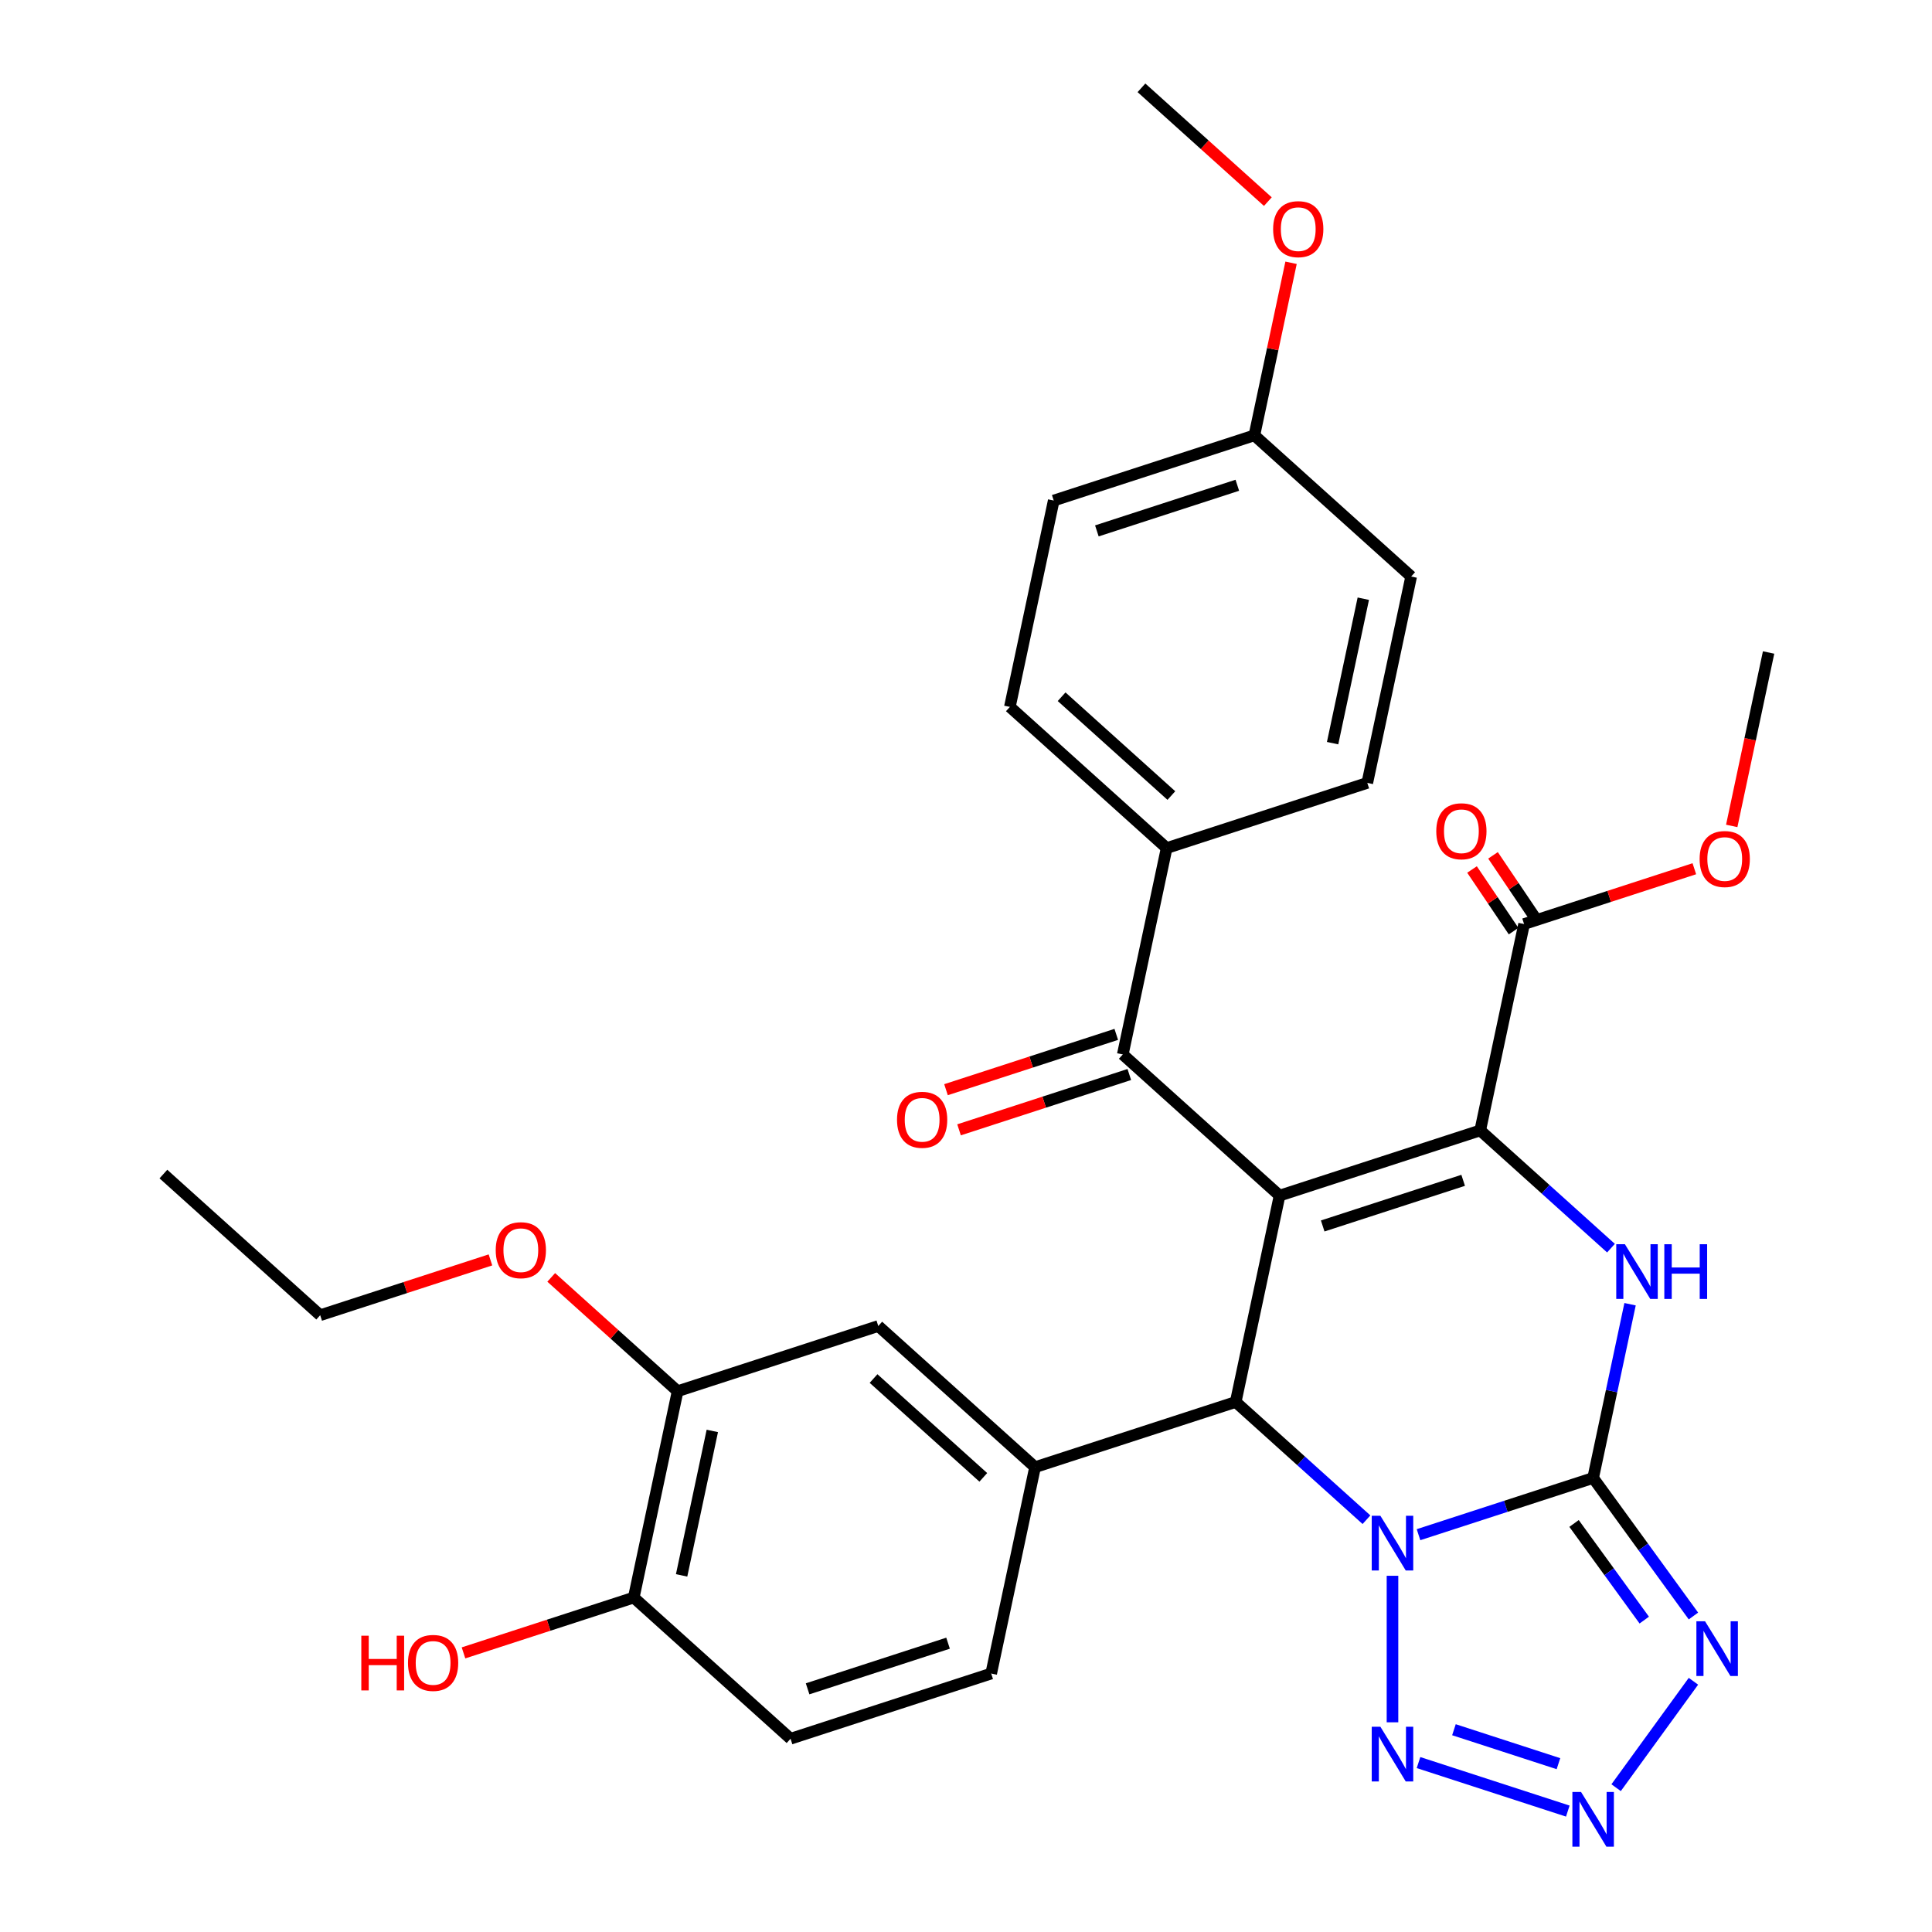 <?xml version='1.0' encoding='iso-8859-1'?>
<svg version='1.1' baseProfile='full'
              xmlns='http://www.w3.org/2000/svg'
                      xmlns:rdkit='http://www.rdkit.org/xml'
                      xmlns:xlink='http://www.w3.org/1999/xlink'
                  xml:space='preserve'
width='1000px' height='1000px' viewBox='0 0 1000 1000'>
<!-- END OF HEADER -->
<rect style='opacity:1.0;fill:#FFFFFF;stroke:none' width='1000' height='1000' x='0' y='0'> </rect>
<path class='bond-1' d='M 734.22,794.354 L 779.413,779.67' style='fill:none;fill-rule:evenodd;stroke:#0000FF;stroke-width:6px;stroke-linecap:butt;stroke-linejoin:miter;stroke-opacity:1' />
<path class='bond-1' d='M 779.413,779.67 L 824.606,764.986' style='fill:none;fill-rule:evenodd;stroke:#000000;stroke-width:6px;stroke-linecap:butt;stroke-linejoin:miter;stroke-opacity:1' />
<path class='bond-3' d='M 707.28,786.602 L 673.44,756.132' style='fill:none;fill-rule:evenodd;stroke:#0000FF;stroke-width:6px;stroke-linecap:butt;stroke-linejoin:miter;stroke-opacity:1' />
<path class='bond-3' d='M 673.44,756.132 L 639.599,725.661' style='fill:none;fill-rule:evenodd;stroke:#000000;stroke-width:6px;stroke-linecap:butt;stroke-linejoin:miter;stroke-opacity:1' />
<path class='bond-6' d='M 720.75,815.621 L 720.75,891.463' style='fill:none;fill-rule:evenodd;stroke:#0000FF;stroke-width:6px;stroke-linecap:butt;stroke-linejoin:miter;stroke-opacity:1' />
<path class='bond-0' d='M 662.303,618.848 L 639.599,725.661' style='fill:none;fill-rule:evenodd;stroke:#000000;stroke-width:6px;stroke-linecap:butt;stroke-linejoin:miter;stroke-opacity:1' />
<path class='bond-2' d='M 662.303,618.848 L 766.158,585.103' style='fill:none;fill-rule:evenodd;stroke:#000000;stroke-width:6px;stroke-linecap:butt;stroke-linejoin:miter;stroke-opacity:1' />
<path class='bond-2' d='M 684.63,634.557 L 757.329,610.936' style='fill:none;fill-rule:evenodd;stroke:#000000;stroke-width:6px;stroke-linecap:butt;stroke-linejoin:miter;stroke-opacity:1' />
<path class='bond-8' d='M 662.303,618.848 L 581.151,545.779' style='fill:none;fill-rule:evenodd;stroke:#000000;stroke-width:6px;stroke-linecap:butt;stroke-linejoin:miter;stroke-opacity:1' />
<path class='bond-4' d='M 824.606,764.986 L 834.163,720.024' style='fill:none;fill-rule:evenodd;stroke:#000000;stroke-width:6px;stroke-linecap:butt;stroke-linejoin:miter;stroke-opacity:1' />
<path class='bond-4' d='M 834.163,720.024 L 843.72,675.062' style='fill:none;fill-rule:evenodd;stroke:#0000FF;stroke-width:6px;stroke-linecap:butt;stroke-linejoin:miter;stroke-opacity:1' />
<path class='bond-5' d='M 824.606,764.986 L 850.563,800.713' style='fill:none;fill-rule:evenodd;stroke:#000000;stroke-width:6px;stroke-linecap:butt;stroke-linejoin:miter;stroke-opacity:1' />
<path class='bond-5' d='M 850.563,800.713 L 876.521,836.441' style='fill:none;fill-rule:evenodd;stroke:#0000FF;stroke-width:6px;stroke-linecap:butt;stroke-linejoin:miter;stroke-opacity:1' />
<path class='bond-5' d='M 814.724,788.541 L 832.894,813.55' style='fill:none;fill-rule:evenodd;stroke:#000000;stroke-width:6px;stroke-linecap:butt;stroke-linejoin:miter;stroke-opacity:1' />
<path class='bond-5' d='M 832.894,813.55 L 851.064,838.56' style='fill:none;fill-rule:evenodd;stroke:#0000FF;stroke-width:6px;stroke-linecap:butt;stroke-linejoin:miter;stroke-opacity:1' />
<path class='bond-10' d='M 766.158,585.103 L 788.862,478.289' style='fill:none;fill-rule:evenodd;stroke:#000000;stroke-width:6px;stroke-linecap:butt;stroke-linejoin:miter;stroke-opacity:1' />
<path class='bond-33' d='M 766.158,585.103 L 799.999,615.573' style='fill:none;fill-rule:evenodd;stroke:#000000;stroke-width:6px;stroke-linecap:butt;stroke-linejoin:miter;stroke-opacity:1' />
<path class='bond-33' d='M 799.999,615.573 L 833.84,646.044' style='fill:none;fill-rule:evenodd;stroke:#0000FF;stroke-width:6px;stroke-linecap:butt;stroke-linejoin:miter;stroke-opacity:1' />
<path class='bond-9' d='M 639.599,725.661 L 535.744,759.406' style='fill:none;fill-rule:evenodd;stroke:#000000;stroke-width:6px;stroke-linecap:butt;stroke-linejoin:miter;stroke-opacity:1' />
<path class='bond-32' d='M 876.521,870.221 L 836.498,925.307' style='fill:none;fill-rule:evenodd;stroke:#0000FF;stroke-width:6px;stroke-linecap:butt;stroke-linejoin:miter;stroke-opacity:1' />
<path class='bond-7' d='M 734.22,912.307 L 811.49,937.414' style='fill:none;fill-rule:evenodd;stroke:#0000FF;stroke-width:6px;stroke-linecap:butt;stroke-linejoin:miter;stroke-opacity:1' />
<path class='bond-7' d='M 752.56,895.302 L 806.648,912.877' style='fill:none;fill-rule:evenodd;stroke:#0000FF;stroke-width:6px;stroke-linecap:butt;stroke-linejoin:miter;stroke-opacity:1' />
<path class='bond-13' d='M 581.151,545.779 L 603.855,438.965' style='fill:none;fill-rule:evenodd;stroke:#000000;stroke-width:6px;stroke-linecap:butt;stroke-linejoin:miter;stroke-opacity:1' />
<path class='bond-16' d='M 577.777,535.393 L 533.714,549.71' style='fill:none;fill-rule:evenodd;stroke:#000000;stroke-width:6px;stroke-linecap:butt;stroke-linejoin:miter;stroke-opacity:1' />
<path class='bond-16' d='M 533.714,549.71 L 489.652,564.027' style='fill:none;fill-rule:evenodd;stroke:#FF0000;stroke-width:6px;stroke-linecap:butt;stroke-linejoin:miter;stroke-opacity:1' />
<path class='bond-16' d='M 584.526,556.164 L 540.463,570.481' style='fill:none;fill-rule:evenodd;stroke:#000000;stroke-width:6px;stroke-linecap:butt;stroke-linejoin:miter;stroke-opacity:1' />
<path class='bond-16' d='M 540.463,570.481 L 496.401,584.798' style='fill:none;fill-rule:evenodd;stroke:#FF0000;stroke-width:6px;stroke-linecap:butt;stroke-linejoin:miter;stroke-opacity:1' />
<path class='bond-11' d='M 535.744,759.406 L 454.592,686.337' style='fill:none;fill-rule:evenodd;stroke:#000000;stroke-width:6px;stroke-linecap:butt;stroke-linejoin:miter;stroke-opacity:1' />
<path class='bond-11' d='M 508.957,764.676 L 452.151,713.528' style='fill:none;fill-rule:evenodd;stroke:#000000;stroke-width:6px;stroke-linecap:butt;stroke-linejoin:miter;stroke-opacity:1' />
<path class='bond-14' d='M 535.744,759.406 L 513.04,866.22' style='fill:none;fill-rule:evenodd;stroke:#000000;stroke-width:6px;stroke-linecap:butt;stroke-linejoin:miter;stroke-opacity:1' />
<path class='bond-17' d='M 794.294,474.626 L 783.536,458.674' style='fill:none;fill-rule:evenodd;stroke:#000000;stroke-width:6px;stroke-linecap:butt;stroke-linejoin:miter;stroke-opacity:1' />
<path class='bond-17' d='M 783.536,458.674 L 772.778,442.723' style='fill:none;fill-rule:evenodd;stroke:#FF0000;stroke-width:6px;stroke-linecap:butt;stroke-linejoin:miter;stroke-opacity:1' />
<path class='bond-17' d='M 783.43,481.953 L 772.672,466.001' style='fill:none;fill-rule:evenodd;stroke:#000000;stroke-width:6px;stroke-linecap:butt;stroke-linejoin:miter;stroke-opacity:1' />
<path class='bond-17' d='M 772.672,466.001 L 761.914,450.05' style='fill:none;fill-rule:evenodd;stroke:#FF0000;stroke-width:6px;stroke-linecap:butt;stroke-linejoin:miter;stroke-opacity:1' />
<path class='bond-21' d='M 788.862,478.289 L 832.925,463.972' style='fill:none;fill-rule:evenodd;stroke:#000000;stroke-width:6px;stroke-linecap:butt;stroke-linejoin:miter;stroke-opacity:1' />
<path class='bond-21' d='M 832.925,463.972 L 876.988,449.656' style='fill:none;fill-rule:evenodd;stroke:#FF0000;stroke-width:6px;stroke-linecap:butt;stroke-linejoin:miter;stroke-opacity:1' />
<path class='bond-12' d='M 454.592,686.337 L 350.737,720.082' style='fill:none;fill-rule:evenodd;stroke:#000000;stroke-width:6px;stroke-linecap:butt;stroke-linejoin:miter;stroke-opacity:1' />
<path class='bond-23' d='M 350.737,720.082 L 318.026,690.629' style='fill:none;fill-rule:evenodd;stroke:#000000;stroke-width:6px;stroke-linecap:butt;stroke-linejoin:miter;stroke-opacity:1' />
<path class='bond-23' d='M 318.026,690.629 L 285.315,661.176' style='fill:none;fill-rule:evenodd;stroke:#FF0000;stroke-width:6px;stroke-linecap:butt;stroke-linejoin:miter;stroke-opacity:1' />
<path class='bond-34' d='M 350.737,720.082 L 328.033,826.895' style='fill:none;fill-rule:evenodd;stroke:#000000;stroke-width:6px;stroke-linecap:butt;stroke-linejoin:miter;stroke-opacity:1' />
<path class='bond-34' d='M 368.694,740.645 L 352.801,815.414' style='fill:none;fill-rule:evenodd;stroke:#000000;stroke-width:6px;stroke-linecap:butt;stroke-linejoin:miter;stroke-opacity:1' />
<path class='bond-19' d='M 603.855,438.965 L 522.704,365.896' style='fill:none;fill-rule:evenodd;stroke:#000000;stroke-width:6px;stroke-linecap:butt;stroke-linejoin:miter;stroke-opacity:1' />
<path class='bond-19' d='M 606.297,411.774 L 549.49,360.626' style='fill:none;fill-rule:evenodd;stroke:#000000;stroke-width:6px;stroke-linecap:butt;stroke-linejoin:miter;stroke-opacity:1' />
<path class='bond-20' d='M 603.855,438.965 L 707.711,405.22' style='fill:none;fill-rule:evenodd;stroke:#000000;stroke-width:6px;stroke-linecap:butt;stroke-linejoin:miter;stroke-opacity:1' />
<path class='bond-18' d='M 513.04,866.22 L 409.184,899.965' style='fill:none;fill-rule:evenodd;stroke:#000000;stroke-width:6px;stroke-linecap:butt;stroke-linejoin:miter;stroke-opacity:1' />
<path class='bond-18' d='M 490.712,850.511 L 418.014,874.132' style='fill:none;fill-rule:evenodd;stroke:#000000;stroke-width:6px;stroke-linecap:butt;stroke-linejoin:miter;stroke-opacity:1' />
<path class='bond-15' d='M 328.033,826.895 L 409.184,899.965' style='fill:none;fill-rule:evenodd;stroke:#000000;stroke-width:6px;stroke-linecap:butt;stroke-linejoin:miter;stroke-opacity:1' />
<path class='bond-26' d='M 328.033,826.895 L 283.97,841.212' style='fill:none;fill-rule:evenodd;stroke:#000000;stroke-width:6px;stroke-linecap:butt;stroke-linejoin:miter;stroke-opacity:1' />
<path class='bond-26' d='M 283.97,841.212 L 239.907,855.529' style='fill:none;fill-rule:evenodd;stroke:#FF0000;stroke-width:6px;stroke-linecap:butt;stroke-linejoin:miter;stroke-opacity:1' />
<path class='bond-25' d='M 522.704,365.896 L 545.408,259.082' style='fill:none;fill-rule:evenodd;stroke:#000000;stroke-width:6px;stroke-linecap:butt;stroke-linejoin:miter;stroke-opacity:1' />
<path class='bond-24' d='M 707.711,405.22 L 730.415,298.406' style='fill:none;fill-rule:evenodd;stroke:#000000;stroke-width:6px;stroke-linecap:butt;stroke-linejoin:miter;stroke-opacity:1' />
<path class='bond-24' d='M 689.754,384.657 L 705.646,309.888' style='fill:none;fill-rule:evenodd;stroke:#000000;stroke-width:6px;stroke-linecap:butt;stroke-linejoin:miter;stroke-opacity:1' />
<path class='bond-29' d='M 896.342,427.495 L 905.882,382.613' style='fill:none;fill-rule:evenodd;stroke:#FF0000;stroke-width:6px;stroke-linecap:butt;stroke-linejoin:miter;stroke-opacity:1' />
<path class='bond-29' d='M 905.882,382.613 L 915.422,337.731' style='fill:none;fill-rule:evenodd;stroke:#000000;stroke-width:6px;stroke-linecap:butt;stroke-linejoin:miter;stroke-opacity:1' />
<path class='bond-22' d='M 649.263,225.337 L 730.415,298.406' style='fill:none;fill-rule:evenodd;stroke:#000000;stroke-width:6px;stroke-linecap:butt;stroke-linejoin:miter;stroke-opacity:1' />
<path class='bond-27' d='M 649.263,225.337 L 658.757,180.676' style='fill:none;fill-rule:evenodd;stroke:#000000;stroke-width:6px;stroke-linecap:butt;stroke-linejoin:miter;stroke-opacity:1' />
<path class='bond-27' d='M 658.757,180.676 L 668.25,136.014' style='fill:none;fill-rule:evenodd;stroke:#FF0000;stroke-width:6px;stroke-linecap:butt;stroke-linejoin:miter;stroke-opacity:1' />
<path class='bond-35' d='M 649.263,225.337 L 545.408,259.082' style='fill:none;fill-rule:evenodd;stroke:#000000;stroke-width:6px;stroke-linecap:butt;stroke-linejoin:miter;stroke-opacity:1' />
<path class='bond-35' d='M 640.434,251.17 L 567.735,274.791' style='fill:none;fill-rule:evenodd;stroke:#000000;stroke-width:6px;stroke-linecap:butt;stroke-linejoin:miter;stroke-opacity:1' />
<path class='bond-28' d='M 253.855,652.124 L 209.793,666.44' style='fill:none;fill-rule:evenodd;stroke:#FF0000;stroke-width:6px;stroke-linecap:butt;stroke-linejoin:miter;stroke-opacity:1' />
<path class='bond-28' d='M 209.793,666.44 L 165.73,680.757' style='fill:none;fill-rule:evenodd;stroke:#000000;stroke-width:6px;stroke-linecap:butt;stroke-linejoin:miter;stroke-opacity:1' />
<path class='bond-30' d='M 656.237,104.36 L 623.527,74.907' style='fill:none;fill-rule:evenodd;stroke:#FF0000;stroke-width:6px;stroke-linecap:butt;stroke-linejoin:miter;stroke-opacity:1' />
<path class='bond-30' d='M 623.527,74.907 L 590.816,45.455' style='fill:none;fill-rule:evenodd;stroke:#000000;stroke-width:6px;stroke-linecap:butt;stroke-linejoin:miter;stroke-opacity:1' />
<path class='bond-31' d='M 165.73,680.757 L 84.578,607.688' style='fill:none;fill-rule:evenodd;stroke:#000000;stroke-width:6px;stroke-linecap:butt;stroke-linejoin:miter;stroke-opacity:1' />
<path  class='atom-0' d='M 714.49 784.571
L 723.77 799.571
Q 724.69 801.051, 726.17 803.731
Q 727.65 806.411, 727.73 806.571
L 727.73 784.571
L 731.49 784.571
L 731.49 812.891
L 727.61 812.891
L 717.65 796.491
Q 716.49 794.571, 715.25 792.371
Q 714.05 790.171, 713.69 789.491
L 713.69 812.891
L 710.01 812.891
L 710.01 784.571
L 714.49 784.571
' fill='#0000FF'/>
<path  class='atom-5' d='M 841.05 644.012
L 850.33 659.012
Q 851.25 660.492, 852.73 663.172
Q 854.21 665.852, 854.29 666.012
L 854.29 644.012
L 858.05 644.012
L 858.05 672.332
L 854.17 672.332
L 844.21 655.932
Q 843.05 654.012, 841.81 651.812
Q 840.61 649.612, 840.25 648.932
L 840.25 672.332
L 836.57 672.332
L 836.57 644.012
L 841.05 644.012
' fill='#0000FF'/>
<path  class='atom-5' d='M 861.45 644.012
L 865.29 644.012
L 865.29 656.052
L 879.77 656.052
L 879.77 644.012
L 883.61 644.012
L 883.61 672.332
L 879.77 672.332
L 879.77 659.252
L 865.29 659.252
L 865.29 672.332
L 861.45 672.332
L 861.45 644.012
' fill='#0000FF'/>
<path  class='atom-6' d='M 882.532 839.171
L 891.812 854.171
Q 892.732 855.651, 894.212 858.331
Q 895.692 861.011, 895.772 861.171
L 895.772 839.171
L 899.532 839.171
L 899.532 867.491
L 895.652 867.491
L 885.692 851.091
Q 884.532 849.171, 883.292 846.971
Q 882.092 844.771, 881.732 844.091
L 881.732 867.491
L 878.052 867.491
L 878.052 839.171
L 882.532 839.171
' fill='#0000FF'/>
<path  class='atom-7' d='M 714.49 893.771
L 723.77 908.771
Q 724.69 910.251, 726.17 912.931
Q 727.65 915.611, 727.73 915.771
L 727.73 893.771
L 731.49 893.771
L 731.49 922.091
L 727.61 922.091
L 717.65 905.691
Q 716.49 903.771, 715.25 901.571
Q 714.05 899.371, 713.69 898.691
L 713.69 922.091
L 710.01 922.091
L 710.01 893.771
L 714.49 893.771
' fill='#0000FF'/>
<path  class='atom-8' d='M 818.346 927.515
L 827.626 942.515
Q 828.546 943.995, 830.026 946.675
Q 831.506 949.355, 831.586 949.515
L 831.586 927.515
L 835.346 927.515
L 835.346 955.835
L 831.466 955.835
L 821.506 939.435
Q 820.346 937.515, 819.106 935.315
Q 817.906 933.115, 817.546 932.435
L 817.546 955.835
L 813.866 955.835
L 813.866 927.515
L 818.346 927.515
' fill='#0000FF'/>
<path  class='atom-17' d='M 464.296 579.603
Q 464.296 572.803, 467.656 569.003
Q 471.016 565.203, 477.296 565.203
Q 483.576 565.203, 486.936 569.003
Q 490.296 572.803, 490.296 579.603
Q 490.296 586.483, 486.896 590.403
Q 483.496 594.283, 477.296 594.283
Q 471.056 594.283, 467.656 590.403
Q 464.296 586.523, 464.296 579.603
M 477.296 591.083
Q 481.616 591.083, 483.936 588.203
Q 486.296 585.283, 486.296 579.603
Q 486.296 574.043, 483.936 571.243
Q 481.616 568.403, 477.296 568.403
Q 472.976 568.403, 470.616 571.203
Q 468.296 574.003, 468.296 579.603
Q 468.296 585.323, 470.616 588.203
Q 472.976 591.083, 477.296 591.083
' fill='#FF0000'/>
<path  class='atom-18' d='M 743.413 430.256
Q 743.413 423.456, 746.773 419.656
Q 750.133 415.856, 756.413 415.856
Q 762.693 415.856, 766.053 419.656
Q 769.413 423.456, 769.413 430.256
Q 769.413 437.136, 766.013 441.056
Q 762.613 444.936, 756.413 444.936
Q 750.173 444.936, 746.773 441.056
Q 743.413 437.176, 743.413 430.256
M 756.413 441.736
Q 760.733 441.736, 763.053 438.856
Q 765.413 435.936, 765.413 430.256
Q 765.413 424.696, 763.053 421.896
Q 760.733 419.056, 756.413 419.056
Q 752.093 419.056, 749.733 421.856
Q 747.413 424.656, 747.413 430.256
Q 747.413 435.976, 749.733 438.856
Q 752.093 441.736, 756.413 441.736
' fill='#FF0000'/>
<path  class='atom-22' d='M 879.718 444.625
Q 879.718 437.825, 883.078 434.025
Q 886.438 430.225, 892.718 430.225
Q 898.998 430.225, 902.358 434.025
Q 905.718 437.825, 905.718 444.625
Q 905.718 451.505, 902.318 455.425
Q 898.918 459.305, 892.718 459.305
Q 886.478 459.305, 883.078 455.425
Q 879.718 451.545, 879.718 444.625
M 892.718 456.105
Q 897.038 456.105, 899.358 453.225
Q 901.718 450.305, 901.718 444.625
Q 901.718 439.065, 899.358 436.265
Q 897.038 433.425, 892.718 433.425
Q 888.398 433.425, 886.038 436.225
Q 883.718 439.025, 883.718 444.625
Q 883.718 450.345, 886.038 453.225
Q 888.398 456.105, 892.718 456.105
' fill='#FF0000'/>
<path  class='atom-24' d='M 256.585 647.093
Q 256.585 640.293, 259.945 636.493
Q 263.305 632.693, 269.585 632.693
Q 275.865 632.693, 279.225 636.493
Q 282.585 640.293, 282.585 647.093
Q 282.585 653.973, 279.185 657.893
Q 275.785 661.773, 269.585 661.773
Q 263.345 661.773, 259.945 657.893
Q 256.585 654.013, 256.585 647.093
M 269.585 658.573
Q 273.905 658.573, 276.225 655.693
Q 278.585 652.773, 278.585 647.093
Q 278.585 641.533, 276.225 638.733
Q 273.905 635.893, 269.585 635.893
Q 265.265 635.893, 262.905 638.693
Q 260.585 641.493, 260.585 647.093
Q 260.585 652.813, 262.905 655.693
Q 265.265 658.573, 269.585 658.573
' fill='#FF0000'/>
<path  class='atom-27' d='M 187.017 846.64
L 190.857 846.64
L 190.857 858.68
L 205.337 858.68
L 205.337 846.64
L 209.177 846.64
L 209.177 874.96
L 205.337 874.96
L 205.337 861.88
L 190.857 861.88
L 190.857 874.96
L 187.017 874.96
L 187.017 846.64
' fill='#FF0000'/>
<path  class='atom-27' d='M 211.177 860.72
Q 211.177 853.92, 214.537 850.12
Q 217.897 846.32, 224.177 846.32
Q 230.457 846.32, 233.817 850.12
Q 237.177 853.92, 237.177 860.72
Q 237.177 867.6, 233.777 871.52
Q 230.377 875.4, 224.177 875.4
Q 217.937 875.4, 214.537 871.52
Q 211.177 867.64, 211.177 860.72
M 224.177 872.2
Q 228.497 872.2, 230.817 869.32
Q 233.177 866.4, 233.177 860.72
Q 233.177 855.16, 230.817 852.36
Q 228.497 849.52, 224.177 849.52
Q 219.857 849.52, 217.497 852.32
Q 215.177 855.12, 215.177 860.72
Q 215.177 866.44, 217.497 869.32
Q 219.857 872.2, 224.177 872.2
' fill='#FF0000'/>
<path  class='atom-28' d='M 658.967 118.604
Q 658.967 111.804, 662.327 108.004
Q 665.687 104.204, 671.967 104.204
Q 678.247 104.204, 681.607 108.004
Q 684.967 111.804, 684.967 118.604
Q 684.967 125.484, 681.567 129.404
Q 678.167 133.284, 671.967 133.284
Q 665.727 133.284, 662.327 129.404
Q 658.967 125.524, 658.967 118.604
M 671.967 130.084
Q 676.287 130.084, 678.607 127.204
Q 680.967 124.284, 680.967 118.604
Q 680.967 113.044, 678.607 110.244
Q 676.287 107.404, 671.967 107.404
Q 667.647 107.404, 665.287 110.204
Q 662.967 113.004, 662.967 118.604
Q 662.967 124.324, 665.287 127.204
Q 667.647 130.084, 671.967 130.084
' fill='#FF0000'/>
</svg>
